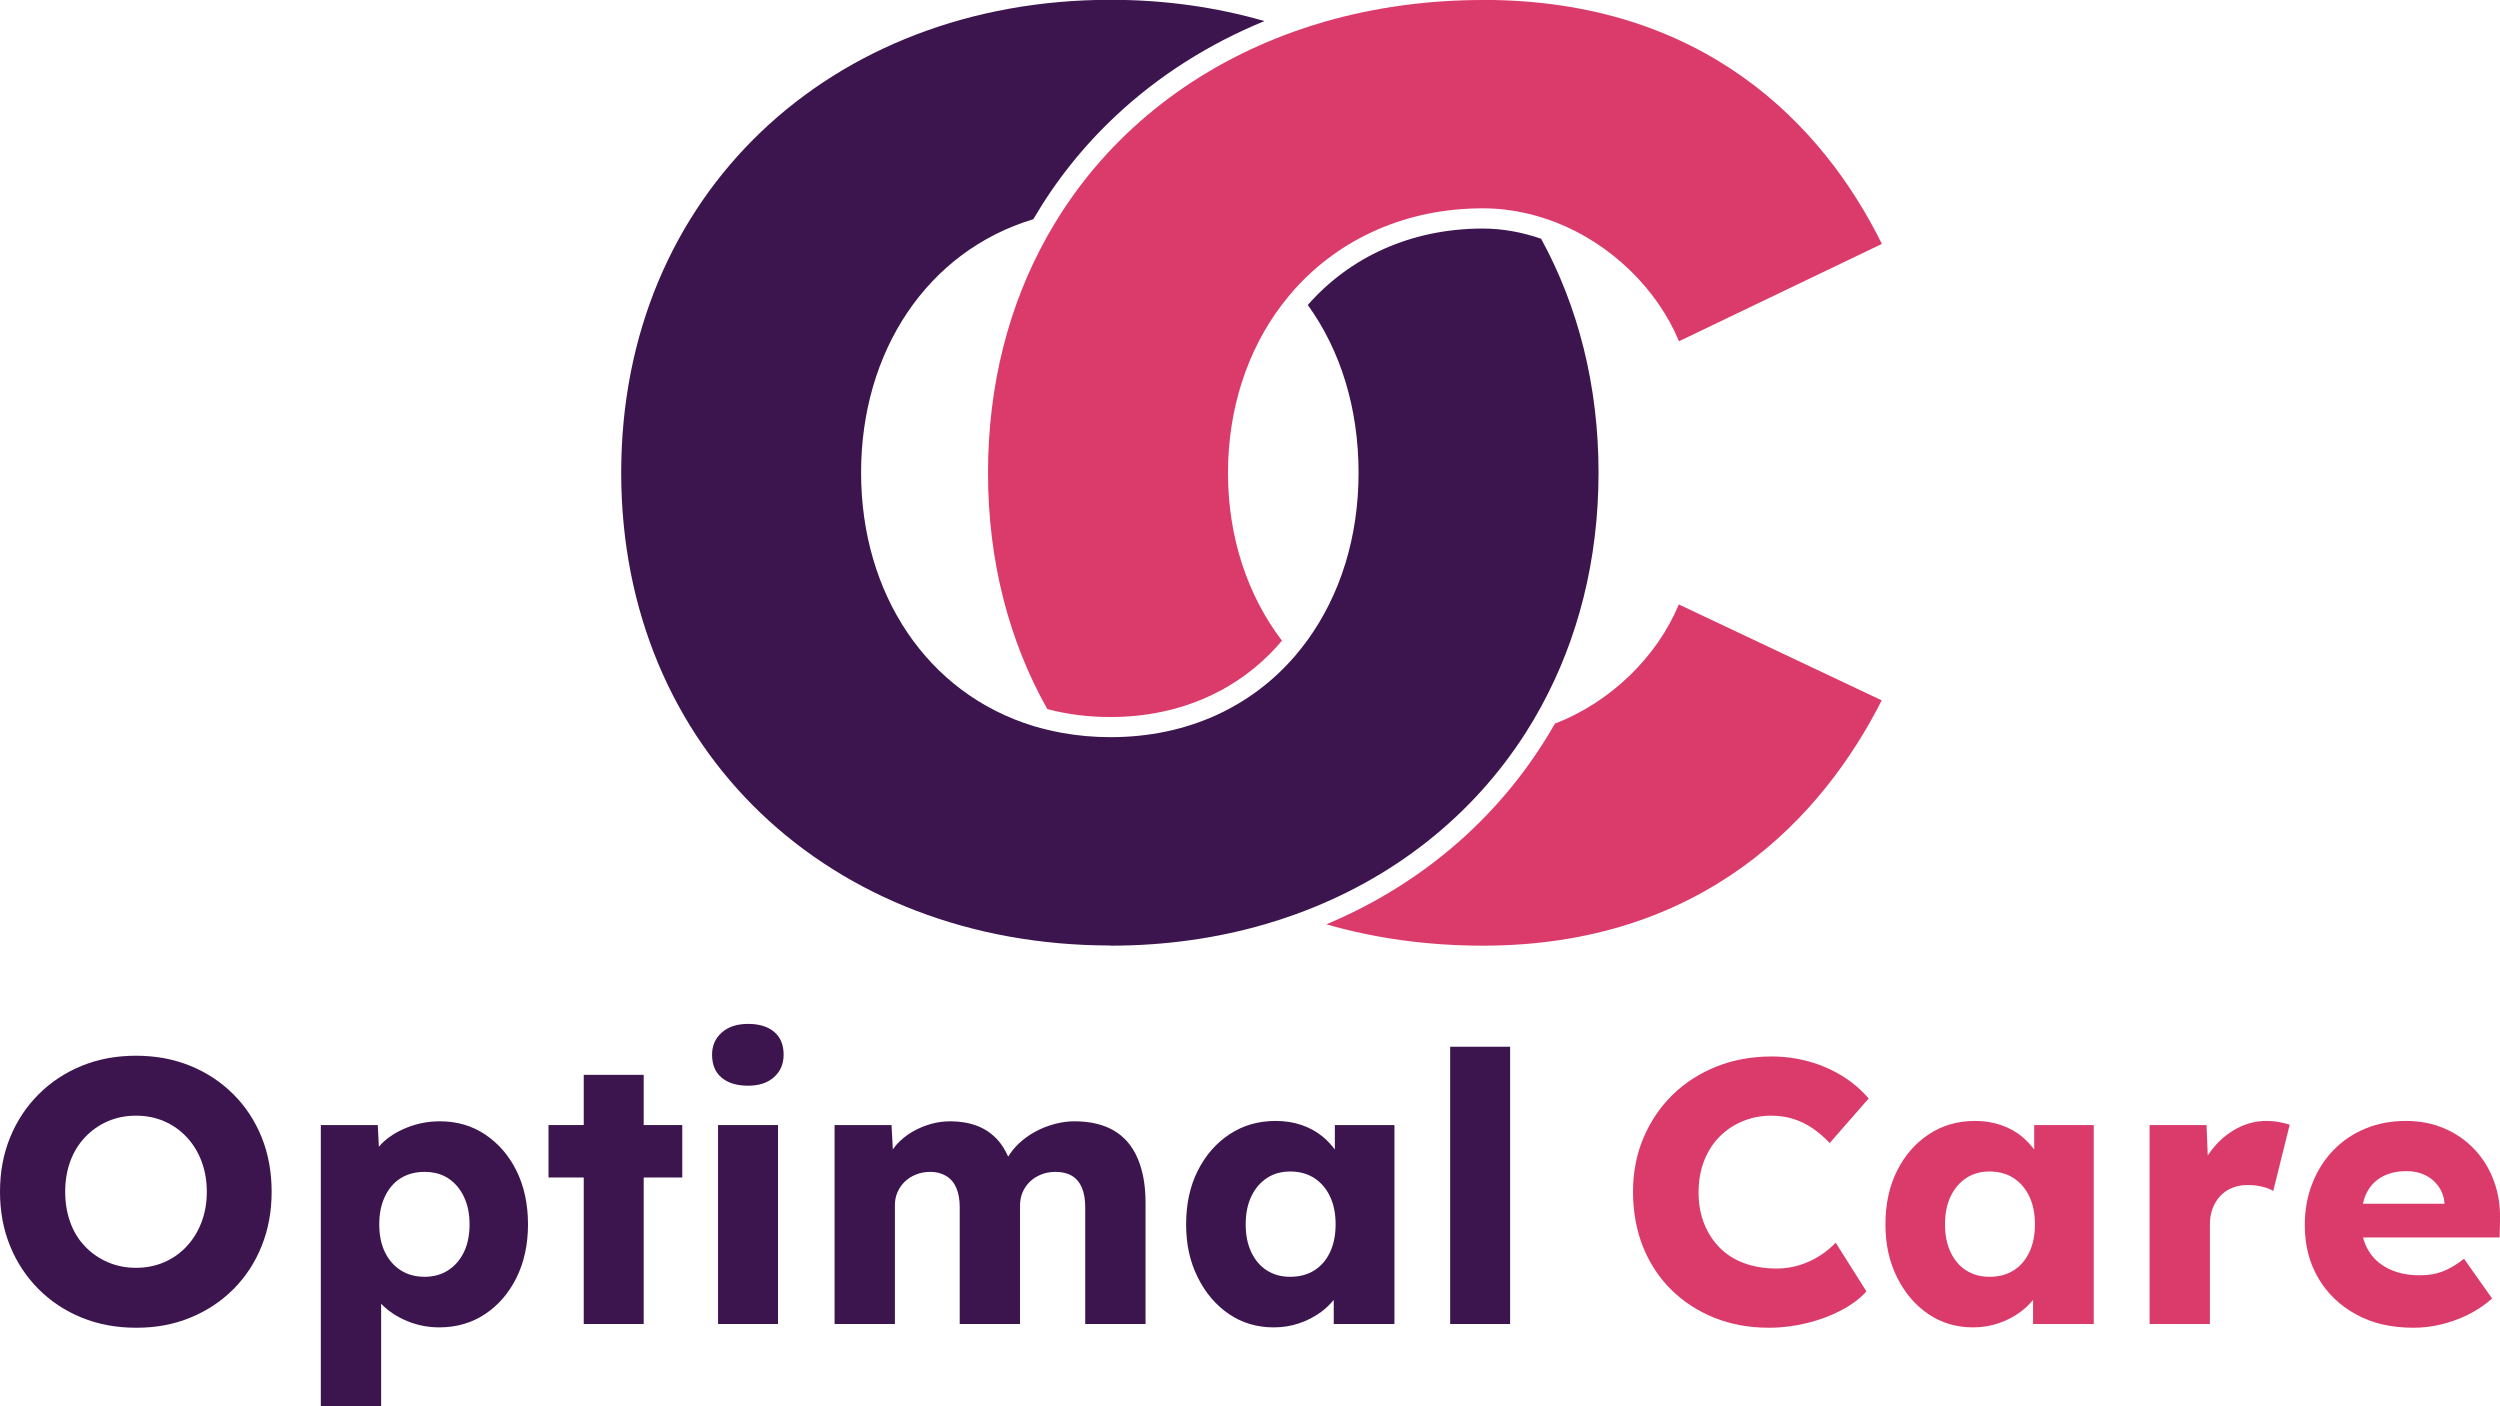 <?xml version="1.0" encoding="UTF-8"?> <svg xmlns="http://www.w3.org/2000/svg" id="Layer_1" data-name="Layer 1" viewBox="0 0 266.9 150.15"><defs><style> .cls-1 { fill: #3c154e; } .cls-2 { fill: #db3b6b; } .cls-3 { fill: none; } </style></defs><path class="cls-3" d="m216.65,127.73c-.4-.84-.96-1.49-1.68-1.96-.72-.47-1.57-.7-2.56-.7s-1.79.23-2.5.7c-.71.47-1.26,1.12-1.66,1.96-.4.84-.6,1.83-.6,2.98s.2,2.14.6,2.98c.4.84.95,1.49,1.66,1.94.71.45,1.54.68,2.5.68s1.84-.23,2.56-.68c.72-.45,1.28-1.1,1.68-1.94.4-.84.6-1.83.6-2.98s-.2-2.14-.6-2.98Z"></path><path class="cls-3" d="m19.94,121.41c-.68-.73-1.48-1.3-2.4-1.7-.92-.4-1.93-.6-3.02-.6s-2.1.2-3.02.6c-.92.4-1.73.97-2.42,1.7-.69.73-1.22,1.59-1.58,2.58-.36.99-.54,2.07-.54,3.24s.18,2.26.54,3.26c.36,1,.89,1.86,1.58,2.58.69.72,1.5,1.28,2.42,1.68.92.4,1.93.6,3.02.6s2.1-.2,3.02-.6c.92-.4,1.72-.97,2.4-1.7s1.21-1.59,1.58-2.58c.37-.99.56-2.07.56-3.24s-.19-2.25-.56-3.24c-.38-.99-.9-1.85-1.58-2.58Z"></path><path class="cls-3" d="m47.87,125.81c-.71-.47-1.55-.7-2.54-.7s-1.84.23-2.56.68c-.72.45-1.28,1.11-1.68,1.96-.4.85-.6,1.84-.6,2.96s.2,2.13.6,2.96c.4.83.96,1.47,1.68,1.94.72.47,1.57.7,2.56.7s1.8-.23,2.52-.7c.72-.47,1.28-1.11,1.68-1.94.4-.83.6-1.81.6-2.96s-.2-2.1-.6-2.94c-.4-.84-.96-1.49-1.66-1.96Z"></path><path class="cls-3" d="m141.99,127.73c-.4-.84-.96-1.49-1.68-1.96-.72-.47-1.57-.7-2.56-.7s-1.79.23-2.5.7c-.71.47-1.26,1.12-1.66,1.96-.4.84-.6,1.83-.6,2.98s.2,2.14.6,2.98c.4.84.95,1.49,1.66,1.94.71.45,1.54.68,2.5.68s1.84-.23,2.56-.68c.72-.45,1.28-1.1,1.68-1.94.4-.84.6-1.83.6-2.98s-.2-2.14-.6-2.98Z"></path><path class="cls-3" d="m260.98,128.51v-.04c-.05-.67-.26-1.26-.62-1.78-.36-.52-.83-.93-1.42-1.22-.59-.29-1.25-.44-2-.44-1.04,0-1.93.21-2.66.62-.73.41-1.29,1.01-1.66,1.8-.15.32-.27.68-.36,1.06h8.72Z"></path><path class="cls-1" d="m118.56,100.96c5.81,0,11.34-.79,16.47-2.28,1.11-.32,2.2-.68,3.28-1.07,10.38-3.75,18.91-10.49,24.6-19.42.57-.89,1.11-1.81,1.62-2.75,3.93-7.2,6.13-15.65,6.13-24.97s-2.19-17.78-6.13-24.98c-2.02-.7-4.12-1.09-6.22-1.09-7.66,0-14.21,3.05-18.69,8.16,3.49,4.83,5.42,11.02,5.42,17.9s-1.94,13.03-5.45,17.88c-.43.59-.88,1.16-1.35,1.71-4.62,5.36-11.4,8.65-19.68,8.65-1.8,0-3.54-.16-5.19-.46-1.03-.19-2.04-.43-3.01-.72-11.38-3.46-18.43-14.13-18.43-27.06s7.04-23.63,18.39-27.06c2.39-4.09,5.34-7.8,8.84-11.07,4.55-4.26,9.91-7.65,15.83-10.08-5.12-1.48-10.63-2.27-16.43-2.27-29.85,0-52.24,20.78-52.24,50.48s22.39,50.48,52.24,50.48Z"></path><path class="cls-2" d="m158.31,0c-5.89,0-11.51.79-16.73,2.27-1.12.32-2.22.67-3.31,1.06-10.49,3.72-19.17,10.42-24.95,19.37-.54.84-1.06,1.7-1.55,2.58-4.03,7.21-6.29,15.73-6.29,25.21s2.27,17.99,6.33,25.21c2.11.56,4.37.85,6.75.85,7.6,0,13.98-3.02,18.3-8.15-3.67-4.83-5.76-11.03-5.76-17.91s2.09-13.13,5.74-17.94c.45-.59.92-1.16,1.41-1.71,4.83-5.35,11.82-8.6,20.07-8.6,1.56,0,3.1.18,4.59.52,1.06.24,2.09.56,3.1.94,6.03,2.33,10.94,7.2,13.24,12.73l21.66-10.39c-6.29-12.73-19.02-26.05-42.58-26.05Z"></path><path class="cls-2" d="m166,77.26c-5.45,9.57-13.9,17.02-24.4,21.42,5.21,1.5,10.82,2.28,16.71,2.28,23.56,0,36.29-13.75,42.58-26.19l-21.66-10.24c-2.3,5.54-7.21,10.4-13.23,12.73Z"></path><path class="cls-1" d="m24.92,116.83c-1.31-1.31-2.84-2.32-4.6-3.04-1.76-.72-3.69-1.08-5.8-1.08s-4.04.36-5.8,1.08c-1.76.72-3.29,1.73-4.6,3.04s-2.32,2.84-3.04,4.6c-.72,1.76-1.08,3.69-1.08,5.8s.36,4.04,1.08,5.8c.72,1.76,1.73,3.29,3.04,4.6s2.84,2.32,4.6,3.04c1.76.72,3.71,1.08,5.84,1.08s4-.36,5.76-1.08c1.76-.72,3.29-1.73,4.6-3.04s2.31-2.85,3.02-4.62c.71-1.77,1.06-3.7,1.06-5.78s-.35-4.04-1.06-5.8c-.71-1.76-1.71-3.29-3.02-4.6Zm-3.4,13.64c-.38.99-.9,1.85-1.58,2.58s-1.48,1.3-2.4,1.7c-.92.4-1.93.6-3.02.6s-2.1-.2-3.02-.6c-.92-.4-1.73-.96-2.42-1.68-.69-.72-1.22-1.58-1.58-2.58-.36-1-.54-2.09-.54-3.26s.18-2.25.54-3.24c.36-.99.89-1.85,1.58-2.58.69-.73,1.5-1.3,2.42-1.7.92-.4,1.93-.6,3.02-.6s2.1.2,3.02.6c.92.4,1.72.97,2.4,1.7.68.73,1.21,1.59,1.58,2.58.37.99.56,2.07.56,3.24s-.19,2.25-.56,3.24Z"></path><path class="cls-1" d="m51.81,121.13c-1.41-.95-3.03-1.42-4.84-1.42-1.23,0-2.39.22-3.5.66-1.11.44-2.02,1.02-2.74,1.74-.1.1-.19.21-.28.32l-.12-2.32h-6.08v30.04h6.44v-10.96c.75.77,1.67,1.39,2.76,1.84,1.09.45,2.24.68,3.44.68,1.84,0,3.47-.47,4.9-1.42,1.43-.95,2.54-2.25,3.36-3.9.81-1.65,1.22-3.55,1.22-5.68s-.41-4.06-1.22-5.7c-.81-1.64-1.93-2.93-3.34-3.88Zm-2.28,12.54c-.4.83-.96,1.47-1.68,1.94-.72.47-1.56.7-2.52.7s-1.84-.23-2.56-.7c-.72-.47-1.28-1.11-1.68-1.94-.4-.83-.6-1.81-.6-2.96s.2-2.11.6-2.96c.4-.85.96-1.51,1.68-1.96.72-.45,1.57-.68,2.56-.68s1.83.23,2.54.7c.71.47,1.26,1.12,1.66,1.96.4.84.6,1.82.6,2.94s-.2,2.13-.6,2.96Z"></path><polygon class="cls-1" points="68.72 114.75 62.32 114.75 62.32 120.11 58.56 120.11 58.56 125.71 62.32 125.71 62.32 141.35 68.72 141.35 68.72 125.71 72.84 125.71 72.84 120.11 68.72 120.11 68.72 114.75"></polygon><rect class="cls-1" x="76.66" y="120.11" width="6.4" height="21.24"></rect><path class="cls-1" d="m79.86,109.31c-1.17,0-2.11.31-2.8.92-.69.61-1.04,1.4-1.04,2.36,0,1.07.34,1.89,1.02,2.46s1.62.86,2.82.86,2.1-.31,2.78-.92c.68-.61,1.02-1.41,1.02-2.4,0-1.04-.33-1.85-1-2.42s-1.6-.86-2.8-.86Z"></path><path class="cls-1" d="m118.9,120.69c-1.12-.65-2.52-.98-4.2-.98-.67,0-1.36.09-2.08.28-.72.19-1.41.46-2.08.82s-1.27.8-1.82,1.32c-.43.41-.78.87-1.09,1.35-.31-.69-.67-1.28-1.09-1.75-.64-.71-1.39-1.22-2.24-1.54s-1.8-.48-2.84-.48c-.69,0-1.38.09-2.06.28-.68.19-1.33.46-1.96.82s-1.19.81-1.68,1.34c-.16.18-.3.37-.44.57l-.14-2.61h-6.08v21.24h6.44v-12.68c0-.51.09-.97.28-1.4.19-.43.45-.8.78-1.12.33-.32.73-.57,1.2-.76s.98-.28,1.54-.28c.64,0,1.2.15,1.68.44.48.29.84.72,1.08,1.28.24.56.36,1.24.36,2.04v12.48h6.44v-12.64c0-.53.09-1.01.28-1.44.19-.43.45-.8.78-1.12.33-.32.73-.57,1.2-.76.46-.19.98-.28,1.54-.28.69,0,1.27.14,1.74.42.47.28.82.7,1.06,1.26.24.56.36,1.27.36,2.12v12.44h6.44v-12.96c0-1.87-.29-3.45-.86-4.76-.57-1.31-1.42-2.29-2.54-2.94Z"></path><path class="cls-1" d="m142.51,122.72c-.39-.51-.82-.98-1.32-1.39-.64-.52-1.38-.93-2.22-1.22-.84-.29-1.77-.44-2.78-.44-1.84,0-3.48.47-4.92,1.42-1.44.95-2.57,2.25-3.4,3.9-.83,1.65-1.24,3.56-1.24,5.72s.41,3.99,1.24,5.66c.83,1.67,1.94,2.97,3.34,3.92s2.99,1.42,4.78,1.42c.96,0,1.87-.15,2.72-.44s1.63-.69,2.32-1.2c.52-.38.96-.82,1.36-1.29v2.57h6.48v-21.24h-6.36v2.61Zm-.52,10.97c-.4.84-.96,1.49-1.68,1.94-.72.45-1.57.68-2.56.68s-1.79-.23-2.5-.68c-.71-.45-1.26-1.1-1.66-1.94-.4-.84-.6-1.83-.6-2.98s.2-2.14.6-2.98c.4-.84.95-1.49,1.66-1.96.71-.47,1.54-.7,2.5-.7s1.84.23,2.56.7c.72.47,1.28,1.12,1.68,1.96.4.84.6,1.83.6,2.98s-.2,2.14-.6,2.98Z"></path><rect class="cls-1" x="154.82" y="111.75" width="6.4" height="29.6"></rect><path class="cls-2" d="m183.6,121.33c.71-.71,1.53-1.25,2.48-1.64.95-.39,1.95-.58,3.02-.58.85,0,1.65.12,2.4.36s1.43.58,2.06,1.02c.63.44,1.22.95,1.78,1.54l4.16-4.76c-.8-.93-1.75-1.74-2.86-2.42-1.11-.68-2.3-1.19-3.58-1.54s-2.59-.52-3.92-.52c-2.13,0-4.1.36-5.9,1.08-1.8.72-3.36,1.73-4.68,3.02-1.32,1.29-2.35,2.82-3.1,4.58-.75,1.76-1.12,3.68-1.12,5.76s.35,4.09,1.06,5.86,1.71,3.31,3.02,4.6c1.31,1.29,2.85,2.29,4.62,3s3.71,1.06,5.82,1.06c1.36,0,2.71-.17,4.06-.5,1.35-.33,2.57-.79,3.68-1.38,1.11-.59,1.99-1.25,2.66-2l-3.28-5.2c-.51.53-1.09,1.01-1.74,1.42s-1.37.74-2.14.98c-.78.24-1.59.36-2.44.36-1.25,0-2.39-.19-3.42-.56-1.03-.37-1.9-.92-2.62-1.64-.72-.72-1.28-1.58-1.68-2.58-.4-1-.6-2.11-.6-3.34s.2-2.39.6-3.4c.4-1.01.95-1.87,1.66-2.58Z"></path><path class="cls-2" d="m217.17,122.72c-.39-.51-.82-.98-1.32-1.39-.64-.52-1.38-.93-2.22-1.22-.84-.29-1.77-.44-2.78-.44-1.84,0-3.48.47-4.92,1.42-1.44.95-2.57,2.25-3.4,3.9-.83,1.65-1.24,3.56-1.24,5.72s.41,3.99,1.24,5.66c.83,1.67,1.94,2.97,3.34,3.92s2.99,1.42,4.78,1.42c.96,0,1.87-.15,2.72-.44s1.63-.69,2.32-1.2c.52-.38.96-.82,1.36-1.29v2.57h6.48v-21.24h-6.36v2.61Zm-.52,10.97c-.4.84-.96,1.49-1.68,1.94-.72.45-1.57.68-2.56.68s-1.79-.23-2.5-.68c-.71-.45-1.26-1.1-1.66-1.94-.4-.84-.6-1.83-.6-2.98s.2-2.14.6-2.98c.4-.84.95-1.49,1.66-1.96.71-.47,1.54-.7,2.5-.7s1.84.23,2.56.7c.72.47,1.28,1.12,1.68,1.96.4.84.6,1.83.6,2.98s-.2,2.14-.6,2.98Z"></path><path class="cls-2" d="m241.97,119.67c-1.12,0-2.17.27-3.16.8-.99.53-1.85,1.25-2.58,2.16-.19.24-.37.48-.53.73l-.13-3.25h-6.08v21.24h6.44v-10.64c0-.64.1-1.21.3-1.72.2-.51.47-.95.82-1.32.35-.37.77-.66,1.28-.86.51-.2,1.05-.3,1.64-.3.53,0,1.04.06,1.54.18s.89.27,1.18.46l1.76-7.08c-.35-.11-.73-.2-1.14-.28-.41-.08-.86-.12-1.34-.12Z"></path><path class="cls-2" d="m266.9,130.39c.05-1.55-.16-2.97-.64-4.28-.48-1.31-1.17-2.44-2.08-3.4-.91-.96-1.98-1.71-3.22-2.24s-2.61-.8-4.1-.8c-1.57,0-3.02.27-4.34.82-1.32.55-2.46,1.32-3.42,2.32-.96,1-1.71,2.18-2.24,3.54-.54,1.36-.8,2.85-.8,4.48,0,2.11.48,3.98,1.44,5.62.96,1.64,2.31,2.93,4.04,3.88,1.73.95,3.77,1.42,6.12,1.42.96,0,1.93-.11,2.9-.34.97-.23,1.93-.57,2.86-1.02.93-.45,1.81-1.04,2.64-1.76l-3-4.24c-.83.64-1.59,1.09-2.3,1.36-.71.27-1.51.4-2.42.4-1.31,0-2.43-.24-3.38-.72-.95-.48-1.67-1.15-2.16-2.02-.23-.4-.4-.83-.52-1.3h14.58l.04-1.72Zm-14.28-2.94c.37-.79.93-1.39,1.66-1.8.73-.41,1.62-.62,2.66-.62.75,0,1.41.15,2,.44.59.29,1.06.7,1.42,1.22.36.52.57,1.11.62,1.78v.04h-8.72c.09-.38.2-.74.36-1.06Z"></path></svg> 
